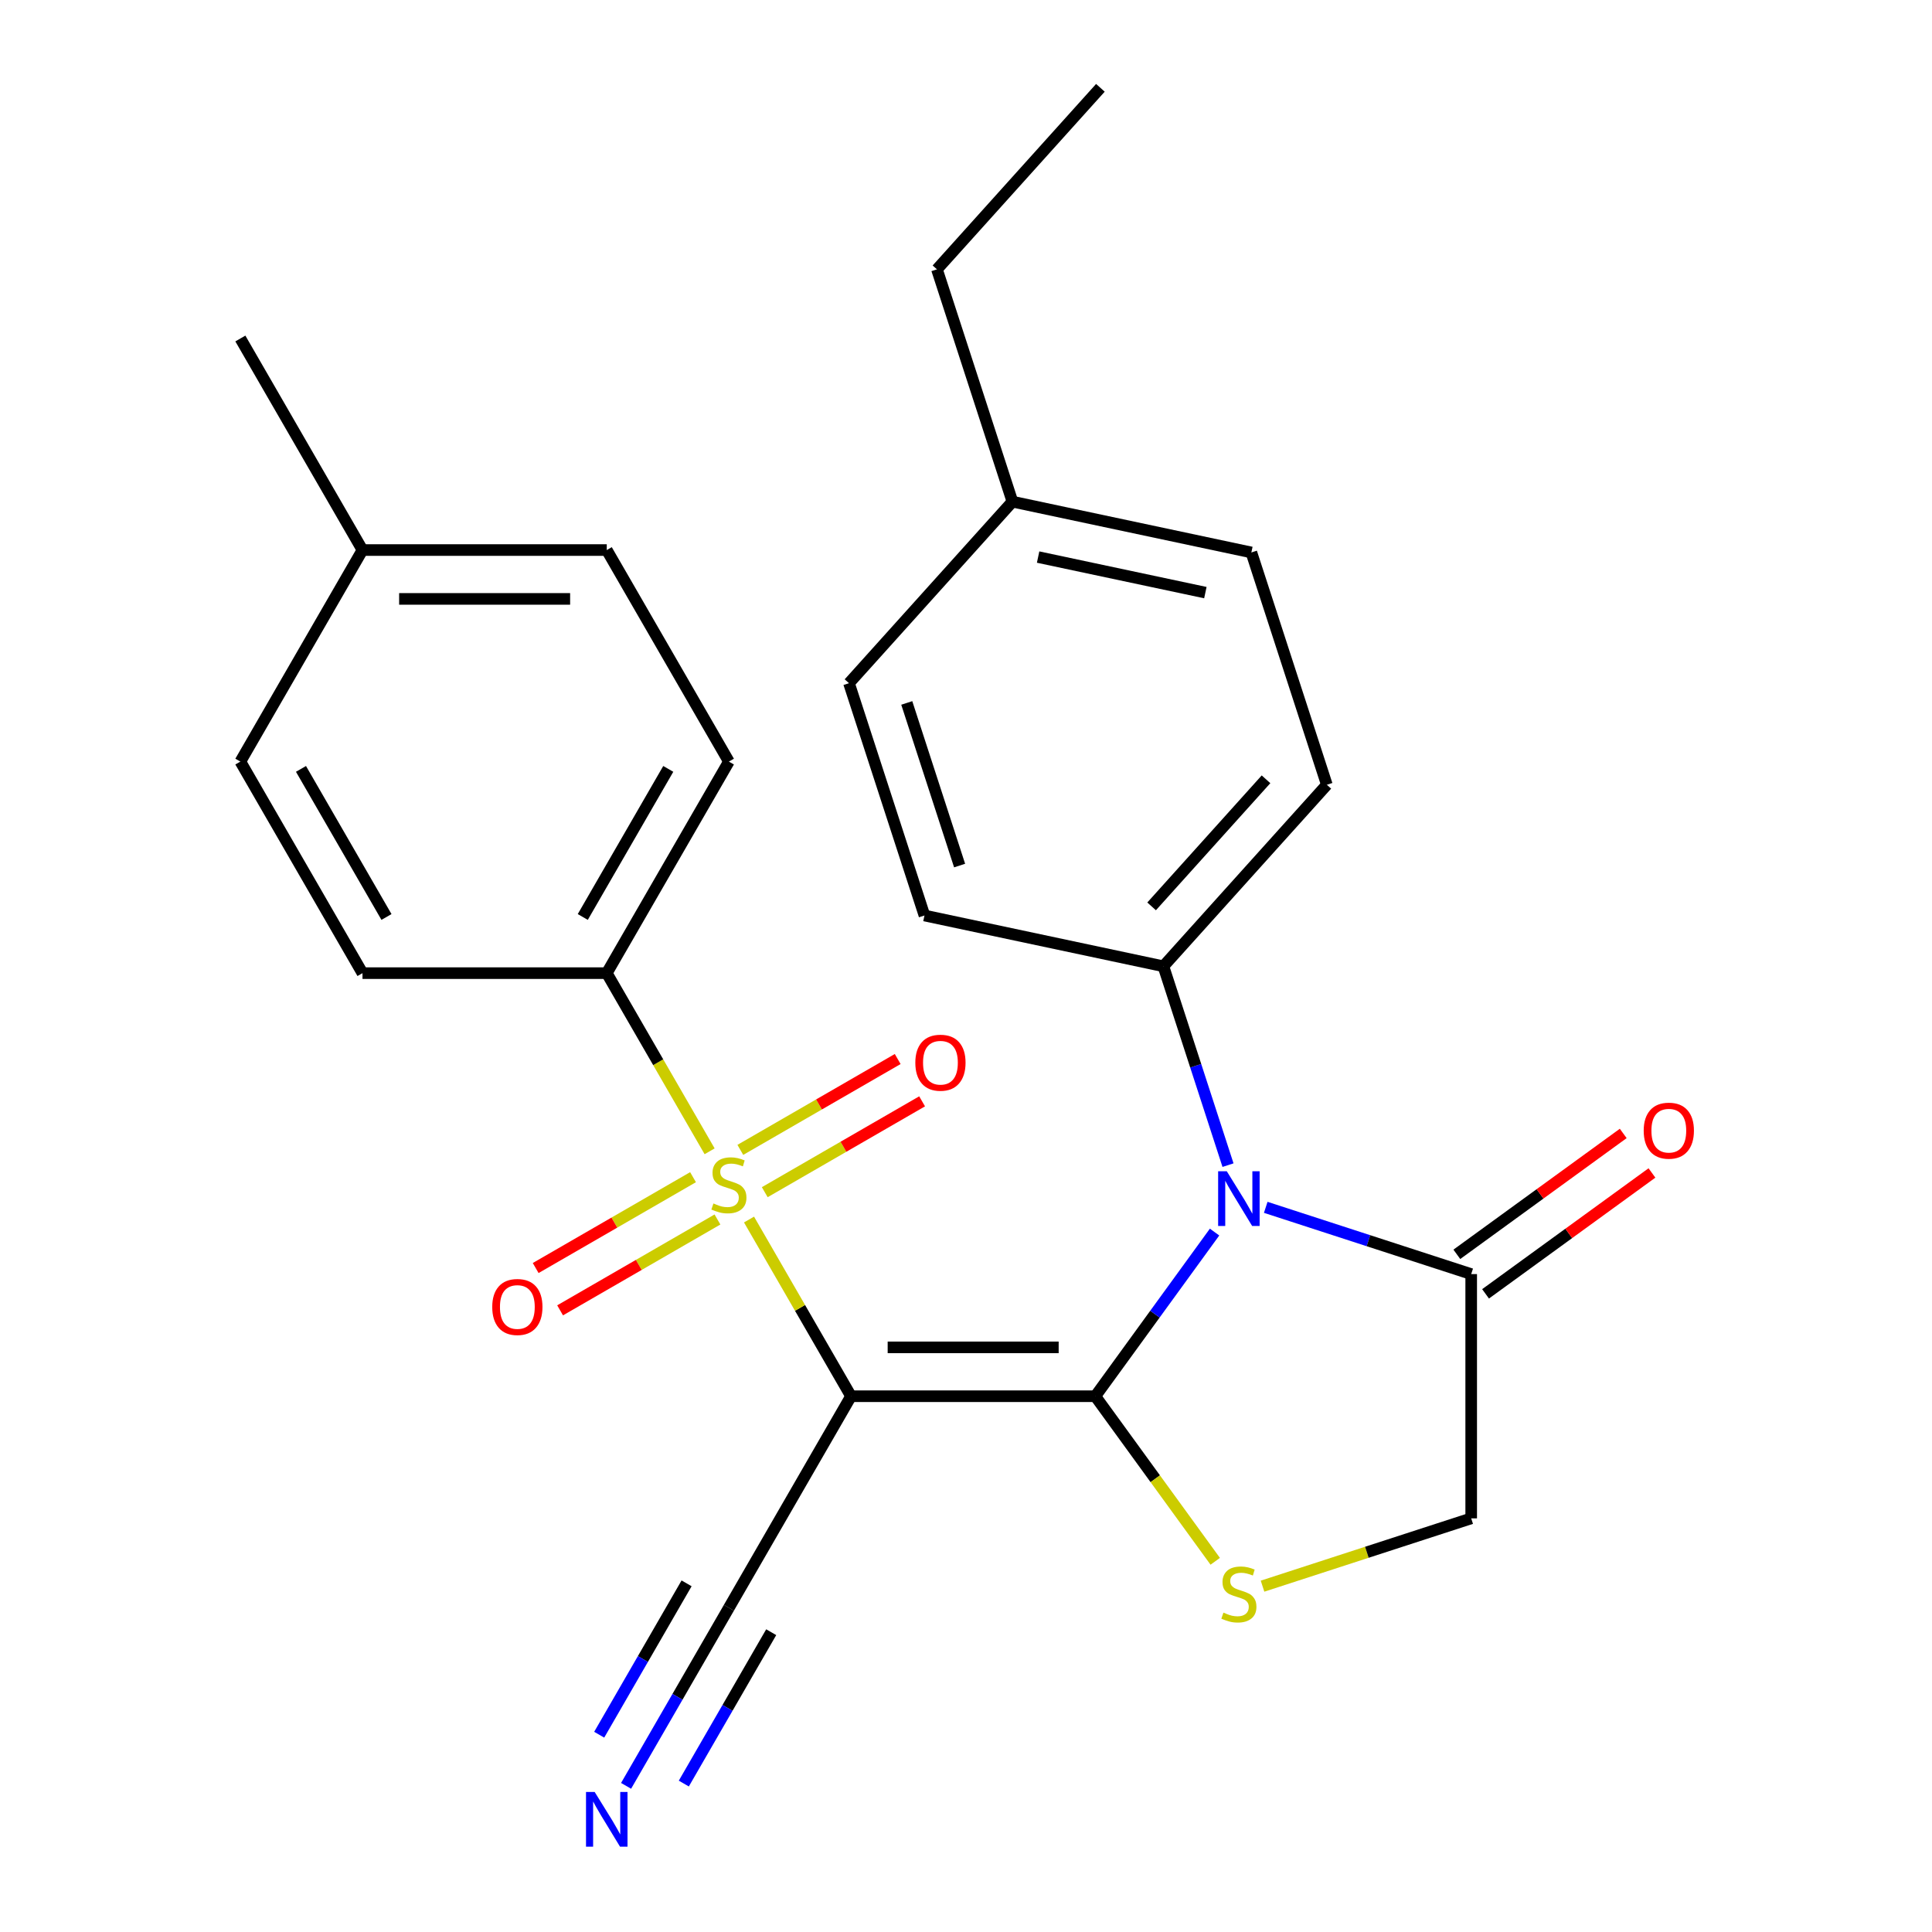 <?xml version='1.0' encoding='iso-8859-1'?>
<svg version='1.1' baseProfile='full'
              xmlns='http://www.w3.org/2000/svg'
                      xmlns:rdkit='http://www.rdkit.org/xml'
                      xmlns:xlink='http://www.w3.org/1999/xlink'
                  xml:space='preserve'
width='1000px' height='1000px' viewBox='0 0 1000 1000'>
<!-- END OF HEADER -->
<rect style='opacity:1.0;fill:#FFFFFF;stroke:none' width='1000' height='1000' x='0' y='0'> </rect>
<path class='bond-0' d='M 566.927,722.685 L 440.493,722.685' style='fill:none;fill-rule:evenodd;stroke:#000000;stroke-width:6px;stroke-linecap:butt;stroke-linejoin:miter;stroke-opacity:1' />
<path class='bond-0' d='M 547.962,697.398 L 459.458,697.398' style='fill:none;fill-rule:evenodd;stroke:#000000;stroke-width:6px;stroke-linecap:butt;stroke-linejoin:miter;stroke-opacity:1' />
<path class='bond-2' d='M 566.927,722.685 L 597.793,680.202' style='fill:none;fill-rule:evenodd;stroke:#000000;stroke-width:6px;stroke-linecap:butt;stroke-linejoin:miter;stroke-opacity:1' />
<path class='bond-2' d='M 597.793,680.202 L 628.659,637.718' style='fill:none;fill-rule:evenodd;stroke:#0000FF;stroke-width:6px;stroke-linecap:butt;stroke-linejoin:miter;stroke-opacity:1' />
<path class='bond-3' d='M 566.927,722.685 L 597.965,765.405' style='fill:none;fill-rule:evenodd;stroke:#000000;stroke-width:6px;stroke-linecap:butt;stroke-linejoin:miter;stroke-opacity:1' />
<path class='bond-3' d='M 597.965,765.405 L 629.002,808.124' style='fill:none;fill-rule:evenodd;stroke:#CCCC00;stroke-width:6px;stroke-linecap:butt;stroke-linejoin:miter;stroke-opacity:1' />
<path class='bond-1' d='M 440.493,722.685 L 414.092,676.958' style='fill:none;fill-rule:evenodd;stroke:#000000;stroke-width:6px;stroke-linecap:butt;stroke-linejoin:miter;stroke-opacity:1' />
<path class='bond-1' d='M 414.092,676.958 L 387.692,631.231' style='fill:none;fill-rule:evenodd;stroke:#CCCC00;stroke-width:6px;stroke-linecap:butt;stroke-linejoin:miter;stroke-opacity:1' />
<path class='bond-5' d='M 440.493,722.685 L 377.276,832.18' style='fill:none;fill-rule:evenodd;stroke:#000000;stroke-width:6px;stroke-linecap:butt;stroke-linejoin:miter;stroke-opacity:1' />
<path class='bond-6' d='M 367.299,595.909 L 340.679,549.802' style='fill:none;fill-rule:evenodd;stroke:#CCCC00;stroke-width:6px;stroke-linecap:butt;stroke-linejoin:miter;stroke-opacity:1' />
<path class='bond-6' d='M 340.679,549.802 L 314.059,503.695' style='fill:none;fill-rule:evenodd;stroke:#000000;stroke-width:6px;stroke-linecap:butt;stroke-linejoin:miter;stroke-opacity:1' />
<path class='bond-9' d='M 358.713,609.307 L 317.99,632.819' style='fill:none;fill-rule:evenodd;stroke:#CCCC00;stroke-width:6px;stroke-linecap:butt;stroke-linejoin:miter;stroke-opacity:1' />
<path class='bond-9' d='M 317.99,632.819 L 277.266,656.331' style='fill:none;fill-rule:evenodd;stroke:#FF0000;stroke-width:6px;stroke-linecap:butt;stroke-linejoin:miter;stroke-opacity:1' />
<path class='bond-9' d='M 371.357,631.206 L 330.633,654.718' style='fill:none;fill-rule:evenodd;stroke:#CCCC00;stroke-width:6px;stroke-linecap:butt;stroke-linejoin:miter;stroke-opacity:1' />
<path class='bond-9' d='M 330.633,654.718 L 289.91,678.23' style='fill:none;fill-rule:evenodd;stroke:#FF0000;stroke-width:6px;stroke-linecap:butt;stroke-linejoin:miter;stroke-opacity:1' />
<path class='bond-10' d='M 395.838,617.072 L 436.562,593.56' style='fill:none;fill-rule:evenodd;stroke:#CCCC00;stroke-width:6px;stroke-linecap:butt;stroke-linejoin:miter;stroke-opacity:1' />
<path class='bond-10' d='M 436.562,593.56 L 477.285,570.049' style='fill:none;fill-rule:evenodd;stroke:#FF0000;stroke-width:6px;stroke-linecap:butt;stroke-linejoin:miter;stroke-opacity:1' />
<path class='bond-10' d='M 383.195,595.173 L 423.918,571.661' style='fill:none;fill-rule:evenodd;stroke:#CCCC00;stroke-width:6px;stroke-linecap:butt;stroke-linejoin:miter;stroke-opacity:1' />
<path class='bond-10' d='M 423.918,571.661 L 464.642,548.15' style='fill:none;fill-rule:evenodd;stroke:#FF0000;stroke-width:6px;stroke-linecap:butt;stroke-linejoin:miter;stroke-opacity:1' />
<path class='bond-4' d='M 655.144,624.914 L 708.317,642.191' style='fill:none;fill-rule:evenodd;stroke:#0000FF;stroke-width:6px;stroke-linecap:butt;stroke-linejoin:miter;stroke-opacity:1' />
<path class='bond-4' d='M 708.317,642.191 L 761.489,659.468' style='fill:none;fill-rule:evenodd;stroke:#000000;stroke-width:6px;stroke-linecap:butt;stroke-linejoin:miter;stroke-opacity:1' />
<path class='bond-8' d='M 635.615,603.077 L 618.894,551.614' style='fill:none;fill-rule:evenodd;stroke:#0000FF;stroke-width:6px;stroke-linecap:butt;stroke-linejoin:miter;stroke-opacity:1' />
<path class='bond-8' d='M 618.894,551.614 L 602.173,500.151' style='fill:none;fill-rule:evenodd;stroke:#000000;stroke-width:6px;stroke-linecap:butt;stroke-linejoin:miter;stroke-opacity:1' />
<path class='bond-11' d='M 653.484,820.995 L 707.487,803.448' style='fill:none;fill-rule:evenodd;stroke:#CCCC00;stroke-width:6px;stroke-linecap:butt;stroke-linejoin:miter;stroke-opacity:1' />
<path class='bond-11' d='M 707.487,803.448 L 761.489,785.902' style='fill:none;fill-rule:evenodd;stroke:#000000;stroke-width:6px;stroke-linecap:butt;stroke-linejoin:miter;stroke-opacity:1' />
<path class='bond-12' d='M 768.921,669.697 L 811.984,638.409' style='fill:none;fill-rule:evenodd;stroke:#000000;stroke-width:6px;stroke-linecap:butt;stroke-linejoin:miter;stroke-opacity:1' />
<path class='bond-12' d='M 811.984,638.409 L 855.047,607.122' style='fill:none;fill-rule:evenodd;stroke:#FF0000;stroke-width:6px;stroke-linecap:butt;stroke-linejoin:miter;stroke-opacity:1' />
<path class='bond-12' d='M 754.058,649.239 L 797.121,617.952' style='fill:none;fill-rule:evenodd;stroke:#000000;stroke-width:6px;stroke-linecap:butt;stroke-linejoin:miter;stroke-opacity:1' />
<path class='bond-12' d='M 797.121,617.952 L 840.184,586.665' style='fill:none;fill-rule:evenodd;stroke:#FF0000;stroke-width:6px;stroke-linecap:butt;stroke-linejoin:miter;stroke-opacity:1' />
<path class='bond-26' d='M 761.489,659.468 L 761.489,785.902' style='fill:none;fill-rule:evenodd;stroke:#000000;stroke-width:6px;stroke-linecap:butt;stroke-linejoin:miter;stroke-opacity:1' />
<path class='bond-7' d='M 377.276,832.18 L 350.667,878.267' style='fill:none;fill-rule:evenodd;stroke:#000000;stroke-width:6px;stroke-linecap:butt;stroke-linejoin:miter;stroke-opacity:1' />
<path class='bond-7' d='M 350.667,878.267 L 324.059,924.354' style='fill:none;fill-rule:evenodd;stroke:#0000FF;stroke-width:6px;stroke-linecap:butt;stroke-linejoin:miter;stroke-opacity:1' />
<path class='bond-7' d='M 355.377,819.537 L 332.76,858.711' style='fill:none;fill-rule:evenodd;stroke:#000000;stroke-width:6px;stroke-linecap:butt;stroke-linejoin:miter;stroke-opacity:1' />
<path class='bond-7' d='M 332.76,858.711 L 310.142,897.885' style='fill:none;fill-rule:evenodd;stroke:#0000FF;stroke-width:6px;stroke-linecap:butt;stroke-linejoin:miter;stroke-opacity:1' />
<path class='bond-7' d='M 399.175,844.824 L 376.558,883.998' style='fill:none;fill-rule:evenodd;stroke:#000000;stroke-width:6px;stroke-linecap:butt;stroke-linejoin:miter;stroke-opacity:1' />
<path class='bond-7' d='M 376.558,883.998 L 353.941,923.172' style='fill:none;fill-rule:evenodd;stroke:#0000FF;stroke-width:6px;stroke-linecap:butt;stroke-linejoin:miter;stroke-opacity:1' />
<path class='bond-13' d='M 314.059,503.695 L 377.276,394.199' style='fill:none;fill-rule:evenodd;stroke:#000000;stroke-width:6px;stroke-linecap:butt;stroke-linejoin:miter;stroke-opacity:1' />
<path class='bond-13' d='M 301.642,474.627 L 345.894,397.98' style='fill:none;fill-rule:evenodd;stroke:#000000;stroke-width:6px;stroke-linecap:butt;stroke-linejoin:miter;stroke-opacity:1' />
<path class='bond-14' d='M 314.059,503.695 L 187.625,503.695' style='fill:none;fill-rule:evenodd;stroke:#000000;stroke-width:6px;stroke-linecap:butt;stroke-linejoin:miter;stroke-opacity:1' />
<path class='bond-15' d='M 602.173,500.151 L 686.774,406.193' style='fill:none;fill-rule:evenodd;stroke:#000000;stroke-width:6px;stroke-linecap:butt;stroke-linejoin:miter;stroke-opacity:1' />
<path class='bond-15' d='M 596.071,469.137 L 655.292,403.366' style='fill:none;fill-rule:evenodd;stroke:#000000;stroke-width:6px;stroke-linecap:butt;stroke-linejoin:miter;stroke-opacity:1' />
<path class='bond-16' d='M 602.173,500.151 L 478.502,473.864' style='fill:none;fill-rule:evenodd;stroke:#000000;stroke-width:6px;stroke-linecap:butt;stroke-linejoin:miter;stroke-opacity:1' />
<path class='bond-18' d='M 377.276,394.199 L 314.059,284.704' style='fill:none;fill-rule:evenodd;stroke:#000000;stroke-width:6px;stroke-linecap:butt;stroke-linejoin:miter;stroke-opacity:1' />
<path class='bond-17' d='M 187.625,503.695 L 124.408,394.199' style='fill:none;fill-rule:evenodd;stroke:#000000;stroke-width:6px;stroke-linecap:butt;stroke-linejoin:miter;stroke-opacity:1' />
<path class='bond-17' d='M 200.041,474.627 L 155.789,397.98' style='fill:none;fill-rule:evenodd;stroke:#000000;stroke-width:6px;stroke-linecap:butt;stroke-linejoin:miter;stroke-opacity:1' />
<path class='bond-20' d='M 686.774,406.193 L 647.704,285.947' style='fill:none;fill-rule:evenodd;stroke:#000000;stroke-width:6px;stroke-linecap:butt;stroke-linejoin:miter;stroke-opacity:1' />
<path class='bond-19' d='M 478.502,473.864 L 439.431,353.618' style='fill:none;fill-rule:evenodd;stroke:#000000;stroke-width:6px;stroke-linecap:butt;stroke-linejoin:miter;stroke-opacity:1' />
<path class='bond-19' d='M 496.69,448.013 L 469.341,363.841' style='fill:none;fill-rule:evenodd;stroke:#000000;stroke-width:6px;stroke-linecap:butt;stroke-linejoin:miter;stroke-opacity:1' />
<path class='bond-21' d='M 124.408,394.199 L 187.625,284.704' style='fill:none;fill-rule:evenodd;stroke:#000000;stroke-width:6px;stroke-linecap:butt;stroke-linejoin:miter;stroke-opacity:1' />
<path class='bond-28' d='M 314.059,284.704 L 187.625,284.704' style='fill:none;fill-rule:evenodd;stroke:#000000;stroke-width:6px;stroke-linecap:butt;stroke-linejoin:miter;stroke-opacity:1' />
<path class='bond-28' d='M 295.094,309.991 L 206.59,309.991' style='fill:none;fill-rule:evenodd;stroke:#000000;stroke-width:6px;stroke-linecap:butt;stroke-linejoin:miter;stroke-opacity:1' />
<path class='bond-22' d='M 439.431,353.618 L 524.032,259.659' style='fill:none;fill-rule:evenodd;stroke:#000000;stroke-width:6px;stroke-linecap:butt;stroke-linejoin:miter;stroke-opacity:1' />
<path class='bond-27' d='M 647.704,285.947 L 524.032,259.659' style='fill:none;fill-rule:evenodd;stroke:#000000;stroke-width:6px;stroke-linecap:butt;stroke-linejoin:miter;stroke-opacity:1' />
<path class='bond-27' d='M 623.895,306.738 L 537.326,288.337' style='fill:none;fill-rule:evenodd;stroke:#000000;stroke-width:6px;stroke-linecap:butt;stroke-linejoin:miter;stroke-opacity:1' />
<path class='bond-24' d='M 187.625,284.704 L 124.408,175.209' style='fill:none;fill-rule:evenodd;stroke:#000000;stroke-width:6px;stroke-linecap:butt;stroke-linejoin:miter;stroke-opacity:1' />
<path class='bond-23' d='M 524.032,259.659 L 484.962,139.413' style='fill:none;fill-rule:evenodd;stroke:#000000;stroke-width:6px;stroke-linecap:butt;stroke-linejoin:miter;stroke-opacity:1' />
<path class='bond-25' d='M 484.962,139.413 L 569.563,45.455' style='fill:none;fill-rule:evenodd;stroke:#000000;stroke-width:6px;stroke-linecap:butt;stroke-linejoin:miter;stroke-opacity:1' />
<path  class='atom-2' d='M 369.276 622.91
Q 369.596 623.03, 370.916 623.59
Q 372.236 624.15, 373.676 624.51
Q 375.156 624.83, 376.596 624.83
Q 379.276 624.83, 380.836 623.55
Q 382.396 622.23, 382.396 619.95
Q 382.396 618.39, 381.596 617.43
Q 380.836 616.47, 379.636 615.95
Q 378.436 615.43, 376.436 614.83
Q 373.916 614.07, 372.396 613.35
Q 370.916 612.63, 369.836 611.11
Q 368.796 609.59, 368.796 607.03
Q 368.796 603.47, 371.196 601.27
Q 373.636 599.07, 378.436 599.07
Q 381.716 599.07, 385.436 600.63
L 384.516 603.71
Q 381.116 602.31, 378.556 602.31
Q 375.796 602.31, 374.276 603.47
Q 372.756 604.59, 372.796 606.55
Q 372.796 608.07, 373.556 608.99
Q 374.356 609.91, 375.476 610.43
Q 376.636 610.95, 378.556 611.55
Q 381.116 612.35, 382.636 613.15
Q 384.156 613.95, 385.236 615.59
Q 386.356 617.19, 386.356 619.95
Q 386.356 623.87, 383.716 625.99
Q 381.116 628.07, 376.756 628.07
Q 374.236 628.07, 372.316 627.51
Q 370.436 626.99, 368.196 626.07
L 369.276 622.91
' fill='#CCCC00'/>
<path  class='atom-3' d='M 634.983 606.238
L 644.263 621.238
Q 645.183 622.718, 646.663 625.398
Q 648.143 628.078, 648.223 628.238
L 648.223 606.238
L 651.983 606.238
L 651.983 634.558
L 648.103 634.558
L 638.143 618.158
Q 636.983 616.238, 635.743 614.038
Q 634.543 611.838, 634.183 611.158
L 634.183 634.558
L 630.503 634.558
L 630.503 606.238
L 634.983 606.238
' fill='#0000FF'/>
<path  class='atom-4' d='M 633.243 834.692
Q 633.563 834.812, 634.883 835.372
Q 636.203 835.932, 637.643 836.292
Q 639.123 836.612, 640.563 836.612
Q 643.243 836.612, 644.803 835.332
Q 646.363 834.012, 646.363 831.732
Q 646.363 830.172, 645.563 829.212
Q 644.803 828.252, 643.603 827.732
Q 642.403 827.212, 640.403 826.612
Q 637.883 825.852, 636.363 825.132
Q 634.883 824.412, 633.803 822.892
Q 632.763 821.372, 632.763 818.812
Q 632.763 815.252, 635.163 813.052
Q 637.603 810.852, 642.403 810.852
Q 645.683 810.852, 649.403 812.412
L 648.483 815.492
Q 645.083 814.092, 642.523 814.092
Q 639.763 814.092, 638.243 815.252
Q 636.723 816.372, 636.763 818.332
Q 636.763 819.852, 637.523 820.772
Q 638.323 821.692, 639.443 822.212
Q 640.603 822.732, 642.523 823.332
Q 645.083 824.132, 646.603 824.932
Q 648.123 825.732, 649.203 827.372
Q 650.323 828.972, 650.323 831.732
Q 650.323 835.652, 647.683 837.772
Q 645.083 839.852, 640.723 839.852
Q 638.203 839.852, 636.283 839.292
Q 634.403 838.772, 632.163 837.852
L 633.243 834.692
' fill='#CCCC00'/>
<path  class='atom-8' d='M 307.799 927.515
L 317.079 942.515
Q 317.999 943.995, 319.479 946.675
Q 320.959 949.355, 321.039 949.515
L 321.039 927.515
L 324.799 927.515
L 324.799 955.835
L 320.919 955.835
L 310.959 939.435
Q 309.799 937.515, 308.559 935.315
Q 307.359 933.115, 306.999 932.435
L 306.999 955.835
L 303.319 955.835
L 303.319 927.515
L 307.799 927.515
' fill='#0000FF'/>
<path  class='atom-10' d='M 254.781 676.487
Q 254.781 669.687, 258.141 665.887
Q 261.501 662.087, 267.781 662.087
Q 274.061 662.087, 277.421 665.887
Q 280.781 669.687, 280.781 676.487
Q 280.781 683.367, 277.381 687.287
Q 273.981 691.167, 267.781 691.167
Q 261.541 691.167, 258.141 687.287
Q 254.781 683.407, 254.781 676.487
M 267.781 687.967
Q 272.101 687.967, 274.421 685.087
Q 276.781 682.167, 276.781 676.487
Q 276.781 670.927, 274.421 668.127
Q 272.101 665.287, 267.781 665.287
Q 263.461 665.287, 261.101 668.087
Q 258.781 670.887, 258.781 676.487
Q 258.781 682.207, 261.101 685.087
Q 263.461 687.967, 267.781 687.967
' fill='#FF0000'/>
<path  class='atom-11' d='M 473.771 550.053
Q 473.771 543.253, 477.131 539.453
Q 480.491 535.653, 486.771 535.653
Q 493.051 535.653, 496.411 539.453
Q 499.771 543.253, 499.771 550.053
Q 499.771 556.933, 496.371 560.853
Q 492.971 564.733, 486.771 564.733
Q 480.531 564.733, 477.131 560.853
Q 473.771 556.973, 473.771 550.053
M 486.771 561.533
Q 491.091 561.533, 493.411 558.653
Q 495.771 555.733, 495.771 550.053
Q 495.771 544.493, 493.411 541.693
Q 491.091 538.853, 486.771 538.853
Q 482.451 538.853, 480.091 541.653
Q 477.771 544.453, 477.771 550.053
Q 477.771 555.773, 480.091 558.653
Q 482.451 561.533, 486.771 561.533
' fill='#FF0000'/>
<path  class='atom-13' d='M 850.777 585.232
Q 850.777 578.432, 854.137 574.632
Q 857.497 570.832, 863.777 570.832
Q 870.057 570.832, 873.417 574.632
Q 876.777 578.432, 876.777 585.232
Q 876.777 592.112, 873.377 596.032
Q 869.977 599.912, 863.777 599.912
Q 857.537 599.912, 854.137 596.032
Q 850.777 592.152, 850.777 585.232
M 863.777 596.712
Q 868.097 596.712, 870.417 593.832
Q 872.777 590.912, 872.777 585.232
Q 872.777 579.672, 870.417 576.872
Q 868.097 574.032, 863.777 574.032
Q 859.457 574.032, 857.097 576.832
Q 854.777 579.632, 854.777 585.232
Q 854.777 590.952, 857.097 593.832
Q 859.457 596.712, 863.777 596.712
' fill='#FF0000'/>
</svg>
